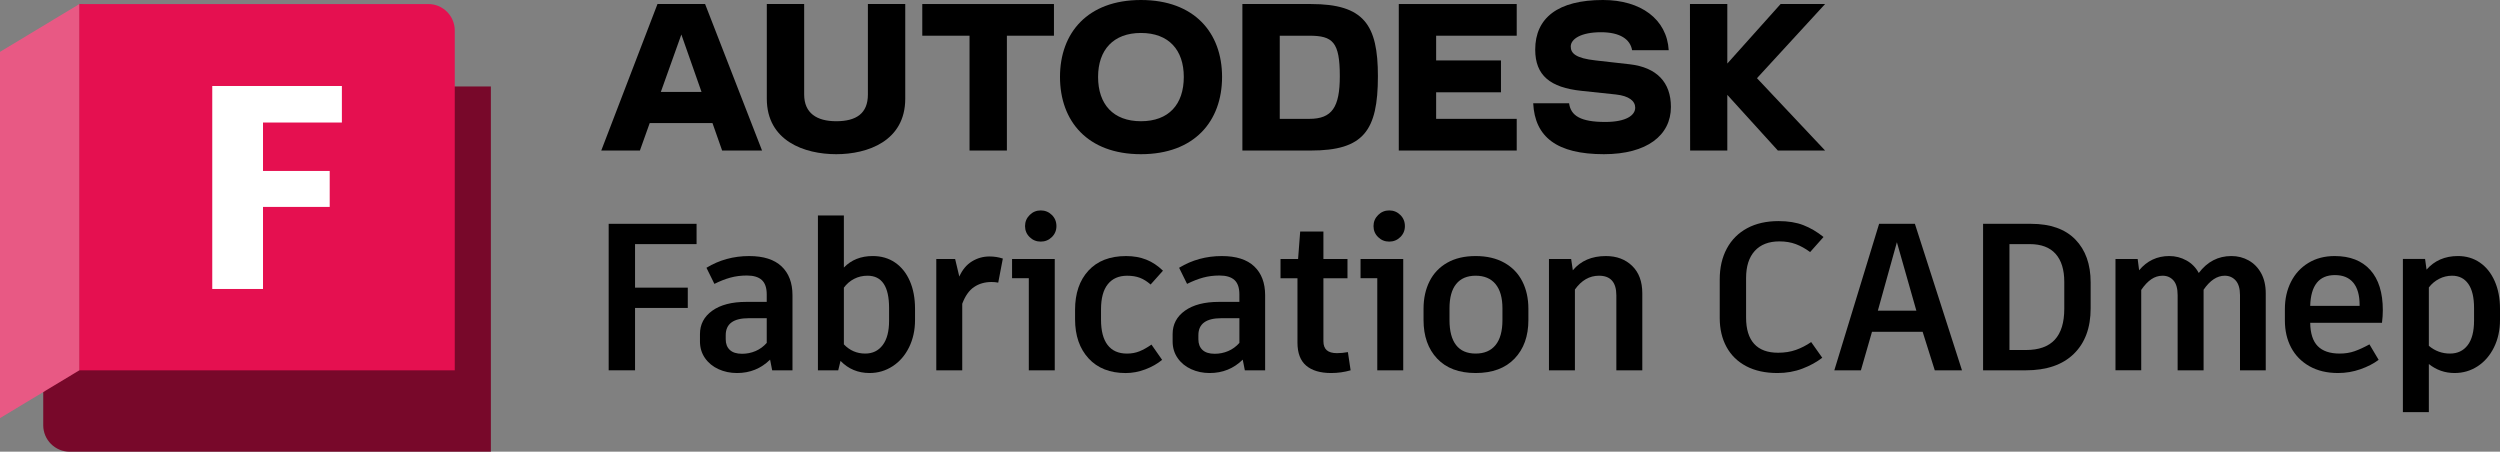 <?xml version="1.0" encoding="UTF-8"?>
<svg xmlns="http://www.w3.org/2000/svg" xmlns:xlink="http://www.w3.org/1999/xlink" width="430.058" height="77.7" viewBox="0 0 430.058 77.7">
  <rect x="0" y="0" width="430.058" height="77.7" fill="#808080" stroke="none"/>
  <defs>
    <clipPath id="uuid-c16d1e68-7af7-474f-b634-e7920e72a8a2">
      <rect y=".697" width="84.442" height="77.004" fill="none"></rect>
    </clipPath>
    <clipPath id="uuid-301a175b-57ff-4cd6-92a9-2eec00489b63">
      <rect y=".697" width="84.442" height="77.004" fill="none"></rect>
    </clipPath>
    <clipPath id="uuid-115f6c8b-3c3e-4cac-9e67-72f7e245245f">
      <rect y=".697" width="84.442" height="77.004" fill="none"></rect>
    </clipPath>
  </defs>
  <g id="uuid-453e2141-e93c-47d9-885c-c0bdf60c492b">
    <path d="m109.242,41.994v7.488h9.072v3.492h-9.072v10.727h-4.536v-25.2h15.12v3.492h-10.584Z"></path>
    <path d="m134.453,45.828c1.247,1.188,1.872,2.839,1.872,4.95v12.924h-3.492l-.36-1.836c-1.56,1.536-3.456,2.304-5.688,2.304-1.152,0-2.214-.222-3.187-.666-.972-.443-1.746-1.079-2.322-1.907s-.864-1.782-.864-2.862v-1.26c0-1.68.708-3.024,2.124-4.032,1.415-1.008,3.359-1.512,5.832-1.512h3.528v-1.296c0-1.128-.283-1.95-.846-2.467-.564-.516-1.422-.773-2.574-.773-1.008,0-1.95.12-2.826.36-.876.239-1.794.6-2.754,1.079l-1.368-2.772c2.208-1.344,4.656-2.016,7.344-2.016,2.472,0,4.332.594,5.58,1.781Zm-4.482,14.562c.732-.311,1.374-.78,1.926-1.404v-4.248h-3.096c-2.64,0-3.96.972-3.96,2.916v.72c0,.769.234,1.375.702,1.818.468.444,1.17.666,2.106.666.816,0,1.589-.156,2.322-.468Z"></path>
    <path d="m153.968,45.161c1.092.744,1.938,1.8,2.538,3.168.6,1.368.9,2.965.9,4.788v1.944c0,1.728-.342,3.288-1.026,4.68-.684,1.393-1.627,2.478-2.826,3.258-1.201.78-2.521,1.17-3.96,1.17-1.993,0-3.66-.695-5.004-2.088l-.396,1.62h-3.492v-26.64h4.464v8.964c1.272-1.319,2.928-1.98,4.968-1.98,1.463,0,2.741.372,3.834,1.115Zm-1.026,7.812c0-3.696-1.236-5.544-3.708-5.544-.84,0-1.608.18-2.304.54-.696.359-1.284.863-1.764,1.512v9.756c1.008,1.057,2.232,1.584,3.672,1.584,1.272,0,2.274-.486,3.006-1.458.731-.972,1.098-2.357,1.098-4.158v-2.231Z"></path>
    <path d="m172.511,44.478l-.792,4.14c-.36-.071-.744-.107-1.152-.107-1.152,0-2.155.288-3.006.863-.852.576-1.53,1.536-2.034,2.881v11.447h-4.464v-19.151h3.24l.72,3.023c.528-1.176,1.254-2.046,2.178-2.609.924-.565,1.926-.847,3.006-.847.815,0,1.584.121,2.304.36Z"></path>
    <path d="m181.442,63.702h-4.464v-15.84h-2.88v-3.312h7.344v19.151Zm-4.319-22.914c-.528-.516-.792-1.145-.792-1.89s.264-1.38.792-1.908c.527-.527,1.164-.792,1.908-.792.744,0,1.379.259,1.908.774.528.517.792,1.158.792,1.926,0,.744-.264,1.374-.792,1.89-.528.517-1.164.774-1.908.774-.744,0-1.38-.258-1.908-.774Z"></path>
    <path d="m187.259,61.65c-1.548-1.68-2.322-3.924-2.322-6.732v-1.619c0-2.832.768-5.082,2.305-6.75,1.535-1.668,3.695-2.502,6.479-2.502,1.272,0,2.424.204,3.456.611,1.032.408,1.992,1.044,2.88,1.908l-2.124,2.376c-.6-.527-1.212-.912-1.836-1.152-.624-.239-1.356-.359-2.196-.359-1.44,0-2.55.485-3.33,1.458-.78.972-1.17,2.418-1.17,4.338v1.764c0,1.921.378,3.372,1.134,4.356.756.984,1.865,1.476,3.33,1.476.792,0,1.512-.132,2.16-.396.648-.265,1.332-.648,2.052-1.152l1.836,2.628c-.816.672-1.782,1.219-2.898,1.638-1.116.42-2.238.63-3.366.63-2.712,0-4.842-.839-6.39-2.519Z"></path>
    <path d="m215.76,45.828c1.248,1.188,1.872,2.839,1.872,4.95v12.924h-3.492l-.36-1.836c-1.56,1.536-3.456,2.304-5.689,2.304-1.152,0-2.214-.222-3.186-.666-.972-.443-1.746-1.079-2.322-1.907s-.864-1.782-.864-2.862v-1.26c0-1.68.708-3.024,2.124-4.032s3.36-1.512,5.832-1.512h3.528v-1.296c0-1.128-.282-1.95-.846-2.467-.564-.516-1.422-.773-2.574-.773-1.008,0-1.95.12-2.826.36-.876.239-1.794.6-2.754,1.079l-1.368-2.772c2.208-1.344,4.656-2.016,7.344-2.016,2.472,0,4.332.594,5.58,1.781Zm-4.481,14.562c.731-.311,1.373-.78,1.926-1.404v-4.248h-3.096c-2.64,0-3.96.972-3.96,2.916v.72c0,.769.234,1.375.702,1.818.468.444,1.17.666,2.106.666.815,0,1.59-.156,2.322-.468Z"></path>
    <path d="m232.338,63.702c-1.08.311-2.196.468-3.348.468-1.872,0-3.307-.426-4.302-1.277-.996-.852-1.494-2.166-1.494-3.942v-11.088h-2.916v-3.312h3.023l.36-4.717h3.996v4.717h4.14v3.312h-4.14v10.836c0,.696.191,1.212.576,1.548.384.337.972.504,1.764.504.6,0,1.224-.06,1.872-.18l.468,3.132Z"></path>
    <path d="m241.388,63.702h-4.464v-15.84h-2.88v-3.312h7.344v19.151Zm-4.32-22.914c-.528-.516-.792-1.145-.792-1.89s.264-1.38.792-1.908c.528-.527,1.164-.792,1.908-.792s1.38.259,1.908.774c.527.517.792,1.158.792,1.926,0,.744-.265,1.374-.792,1.89-.528.517-1.164.774-1.908.774s-1.38-.258-1.908-.774Z"></path>
    <path d="m258.779,45.198c1.368.769,2.4,1.836,3.096,3.204.696,1.368,1.044,2.94,1.044,4.716v1.944c0,2.76-.792,4.968-2.376,6.624s-3.816,2.483-6.696,2.483c-2.856,0-5.064-.827-6.624-2.483s-2.34-3.864-2.34-6.624v-1.944c0-1.775.342-3.348,1.026-4.716.684-1.368,1.697-2.436,3.042-3.204,1.344-.768,2.976-1.151,4.896-1.151s3.564.384,4.932,1.151Zm-8.28,3.654c-.769.948-1.152,2.346-1.152,4.194v2.016c0,1.897.378,3.33,1.134,4.302.756.972,1.877,1.458,3.366,1.458s2.628-.486,3.42-1.458,1.188-2.405,1.188-4.302v-2.016c0-1.824-.397-3.216-1.188-4.177-.792-.959-1.932-1.44-3.42-1.44-1.464,0-2.58.474-3.348,1.422Z"></path>
    <path d="m280.768,45.738c1.164,1.129,1.746,2.7,1.746,4.716v13.248h-4.464v-12.888c0-2.256-.996-3.384-2.988-3.384-1.632,0-3.012.792-4.14,2.376v13.896h-4.464v-19.151h3.816l.288,1.943c1.368-1.632,3.264-2.447,5.688-2.447,1.848,0,3.353.564,4.518,1.691Z"></path>
    <path d="m300.405,62.999c-1.488-.779-2.622-1.884-3.402-3.312s-1.17-3.09-1.17-4.986v-6.624c0-2.039.408-3.815,1.224-5.328.815-1.512,1.98-2.676,3.492-3.491,1.512-.816,3.312-1.225,5.399-1.225,1.656,0,3.084.234,4.284.702s2.352,1.147,3.456,2.034l-2.304,2.592c-.816-.6-1.638-1.056-2.466-1.368-.828-.311-1.77-.468-2.826-.468-1.824,0-3.234.546-4.231,1.638-.996,1.093-1.494,2.647-1.494,4.662v6.805c0,1.992.461,3.498,1.386,4.518.923,1.02,2.297,1.53,4.122,1.53,1.128,0,2.148-.162,3.06-.486s1.788-.774,2.628-1.35l1.908,2.699c-.96.744-2.101,1.368-3.42,1.872-1.32.504-2.748.756-4.284.756-2.088,0-3.876-.39-5.364-1.17Z"></path>
    <path d="m330.738,57.078h-8.712l-1.908,6.624h-4.572l7.704-25.2h6.156l8.1,25.2h-4.68l-2.088-6.624Zm-7.704-3.636h6.624l-3.349-11.773-3.275,11.773Z"></path>
    <path d="m357.011,41.202c1.752,1.8,2.628,4.261,2.628,7.38v4.465c0,3.336-.967,5.945-2.898,7.829-1.932,1.885-4.686,2.826-8.262,2.826h-7.344v-25.2h8.244c3.335,0,5.88.9,7.632,2.7Zm-1.908,7.272c0-2.088-.498-3.69-1.494-4.807-.996-1.115-2.478-1.674-4.446-1.674h-3.492v18.216h2.844c2.208,0,3.857-.587,4.95-1.764,1.092-1.176,1.638-2.952,1.638-5.328v-4.644Z"></path>
    <path d="m386.826,44.802c.9.504,1.614,1.236,2.142,2.195.527.961.792,2.112.792,3.456v13.248h-4.428v-12.924c0-1.128-.247-1.968-.738-2.519-.492-.552-1.122-.828-1.89-.828-1.32,0-2.532.804-3.636,2.412v13.859h-4.464v-12.924c0-1.152-.24-1.998-.72-2.538-.48-.54-1.105-.81-1.872-.81-.696,0-1.345.204-1.944.611-.6.409-1.176,1.02-1.728,1.836v13.824h-4.428v-19.151h3.816l.252,1.943c1.368-1.632,3.096-2.447,5.184-2.447,1.056,0,2.04.252,2.952.756.912.504,1.62,1.224,2.124,2.159,1.463-1.943,3.335-2.915,5.616-2.915,1.08,0,2.07.252,2.97.756Z"></path>
    <path d="m409.758,55.53h-12.348c.023,1.824.456,3.162,1.296,4.014.84.853,2.1,1.278,3.78,1.278.936,0,1.794-.138,2.574-.414.779-.275,1.625-.666,2.538-1.17l1.584,2.664c-.864.648-1.915,1.188-3.15,1.62-1.236.432-2.515.647-3.834.647-1.897,0-3.534-.39-4.914-1.17-1.38-.779-2.43-1.848-3.15-3.203-.72-1.356-1.08-2.91-1.08-4.662v-1.98c0-1.728.348-3.281,1.044-4.662.695-1.38,1.691-2.466,2.987-3.258,1.296-.792,2.809-1.188,4.536-1.188,2.64,0,4.68.798,6.12,2.394,1.44,1.597,2.16,3.906,2.16,6.93,0,.673-.048,1.393-.144,2.16Zm-3.852-3.096c0-1.656-.36-2.922-1.08-3.798-.72-.876-1.776-1.315-3.168-1.315-1.368,0-2.406.444-3.114,1.332-.708.889-1.086,2.208-1.134,3.96h8.496v-.18Z"></path>
    <path d="m426.584,45.161c1.092.744,1.944,1.807,2.556,3.187.612,1.38.918,2.97.918,4.769v1.908c0,1.752-.342,3.324-1.026,4.716-.684,1.393-1.62,2.478-2.808,3.258-1.188.78-2.515,1.17-3.978,1.17-1.656,0-3.132-.516-4.428-1.548v8.28h-4.464v-26.352h3.816l.252,1.836c1.368-1.56,3.168-2.34,5.399-2.34,1.416,0,2.67.372,3.762,1.115Zm-.99,7.812c0-1.824-.33-3.204-.99-4.141-.66-.935-1.59-1.403-2.79-1.403-.792,0-1.536.18-2.232.54-.696.359-1.284.852-1.764,1.476v10.044c1.056.889,2.268,1.332,3.636,1.332,1.296,0,2.31-.479,3.042-1.44.732-.96,1.098-2.364,1.098-4.213v-2.195Z"></path>
  </g>
  <g id="uuid-6096e68f-2b4b-44dd-98f6-e822ee6a7820">
    <g id="uuid-370cf5c8-0f33-4537-b1d0-0442bea3dad8">
      <polygon points="313.959 .693 306.305 .693 297.137 10.931 297.137 .693 290.711 .693 290.742 25.895 297.137 25.895 297.137 16.318 305.832 25.895 313.959 25.895 302.241 13.451 313.959 .693"></polygon>
      <path d="m280.347,11.057l-5.859-.662c-3.434-.378-4.284-1.229-4.284-2.394,0-1.292,1.764-2.457,5.198-2.457,3.308,0,5.04,1.229,5.355,3.087h6.3c-.315-5.324-4.788-8.632-11.309-8.632-7.75,0-11.656,3.087-11.656,8.537,0,4.442,2.583,6.521,7.939,7.088l5.954.63c2.268.252,3.308,1.134,3.308,2.268,0,1.292-1.512,2.457-5.166,2.457-4.221,0-5.922-1.071-6.206-3.213h-6.174c.283,5.796,4.064,8.758,12.16,8.758,7.403,0,11.53-3.245,11.53-8.128,0-4.253-2.457-6.804-7.088-7.34Z"></path>
      <polygon points="240.623 25.895 260.91 25.895 260.91 20.445 247.049 20.445 247.049 15.877 258.201 15.877 258.201 10.396 247.049 10.396 247.049 6.143 260.91 6.143 260.91 .693 240.623 .693 240.623 25.895"></polygon>
      <path d="m225.502.693h-11.782v25.202h11.782c9.041,0,11.53-3.371,11.53-12.79,0-8.852-2.394-12.412-11.53-12.412Zm-.252,19.752h-5.103V6.143h5.103c4.032,0,5.229,1.103,5.229,6.962,0,5.356-1.355,7.34-5.229,7.34Z"></path>
      <path d="m196.268,0c-9.167,0-13.924,5.639-13.924,13.231,0,7.623,4.757,13.294,13.924,13.294,9.199,0,13.956-5.67,13.956-13.294,0-7.592-4.757-13.231-13.956-13.231Zm0,20.854c-4.757,0-7.372-2.898-7.372-7.623,0-4.631,2.615-7.561,7.372-7.561,4.788,0,7.372,2.93,7.372,7.561,0,4.725-2.583,7.623-7.372,7.623Z"></path>
      <polygon points="158.654 6.143 166.782 6.143 166.782 25.895 173.208 25.895 173.208 6.143 181.304 6.143 181.304 .693 158.654 .693 158.654 6.143"></polygon>
      <path d="m149.298,16.255c0,3.276-2.016,4.599-5.45,4.599-3.339,0-5.513-1.386-5.513-4.599V.693h-6.426v16.287c0,7.277,6.489,9.545,11.939,9.545,5.418,0,11.876-2.268,11.876-9.545V.693h-6.426v15.562Z"></path>
      <path d="m113.102.693l-9.671,25.202h6.647l1.688-4.725h10.796l1.661,4.725h6.867L121.293.693h-8.191Zm.577,15.121l3.529-9.879,3.471,9.879h-7.001Z"></path>
    </g>
  </g>
  <g id="uuid-0b0a66f4-d07a-463b-93c2-3f72274b3573">
    <g clip-path="url(#uuid-c16d1e68-7af7-474f-b634-e7920e72a8a2)" fill="none">
      <g clip-path="url(#uuid-301a175b-57ff-4cd6-92a9-2eec00489b63)" fill="none">
        <path d="m13.631.735l.02-.034,64.129,14.172h6.662v62.828H11.988c-2.513,0-4.55-2.037-4.55-4.55v-6.156L13.631.735Z" fill="#78082a"></path>
        <path d="m78.229,63.7H13.631V.735l.02-.038h60.028c2.513,0,4.55,2.037,4.55,4.55v58.453Z" fill="#e51050"></path>
        <polygon points="0 71.925 13.651 63.7 13.651 .697 0 8.922 0 71.925" fill="#e85984"></polygon>
      </g>
      <g clip-path="url(#uuid-115f6c8b-3c3e-4cac-9e67-72f7e245245f)" fill="none">
        <path d="m45.243,21.078v8.33h11.473v6.186h-11.473v14.116h-8.729V14.793h22.297v6.285h-13.567Z" fill="#fff"></path>
      </g>
    </g>
  </g>
</svg>
